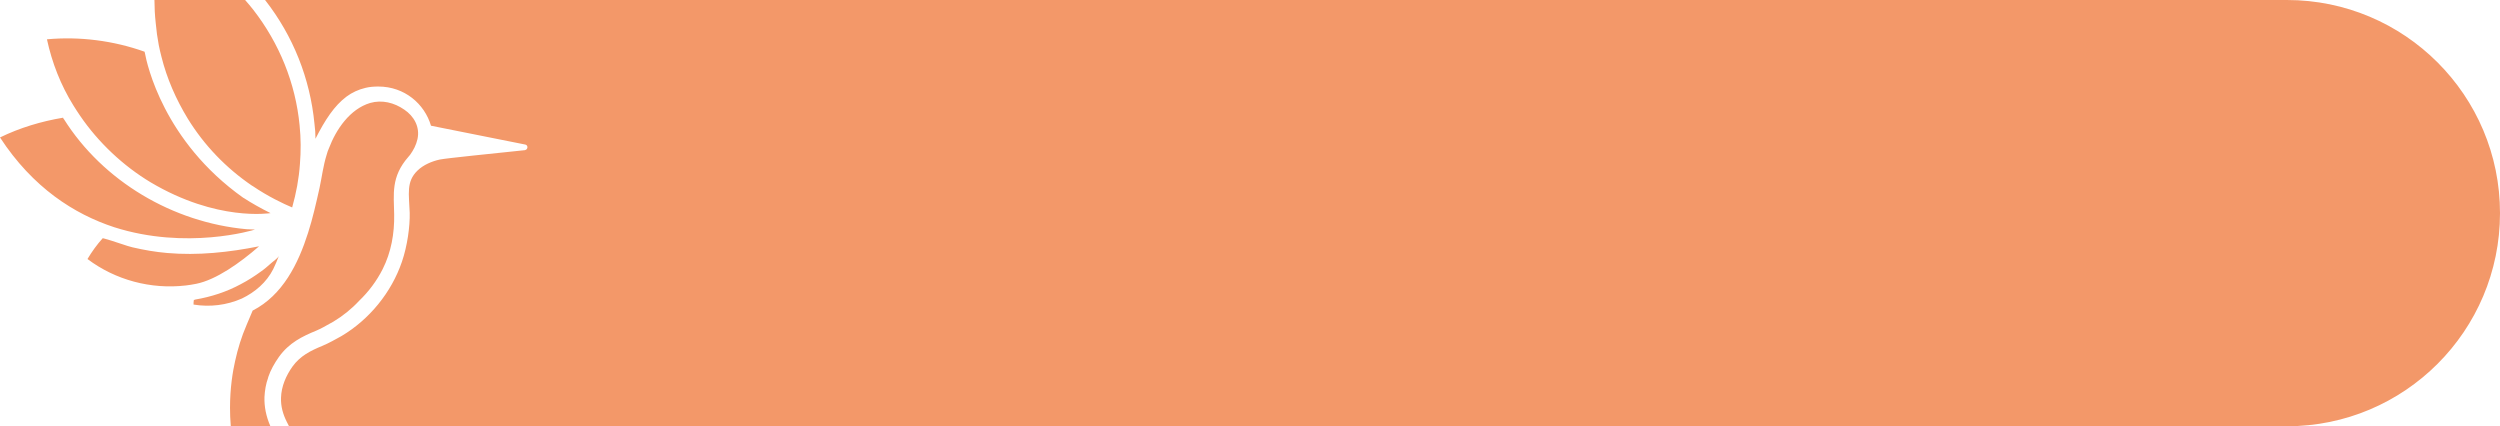<svg width="434" height="74" viewBox="0 0 434 74" fill="none" xmlns="http://www.w3.org/2000/svg">
<path d="M64.266 17.871C66.318 17.29 68.429 17.813 70.188 19.034C71.829 20.139 72.944 21.999 72.475 24.15C72.24 25.197 71.771 26.07 71.185 26.884C71.067 27 71.008 27.116 70.891 27.232C67.842 30.72 68.37 33.686 68.428 37.233C68.487 40.547 67.9 43.803 66.435 46.71C65.379 48.803 63.972 50.664 62.33 52.234C61.04 53.629 59.515 54.85 57.873 55.839L57.346 56.13C56.525 56.595 55.705 57.06 54.884 57.409C52.48 58.398 50.193 59.502 48.434 61.944C47.613 63.107 46.967 64.27 46.557 65.491V65.549C46.147 66.654 45.971 67.817 45.912 68.922C45.86 70.6 46.189 72.278 46.943 74H40.066C39.971 72.877 39.931 71.799 39.931 70.782C39.931 67.352 40.401 64.502 40.811 62.7C41.28 60.548 41.924 58.455 42.804 56.42L43.86 53.92C49.078 51.245 51.775 45.78 53.476 40.431C54.297 37.873 54.883 35.256 55.469 32.639C55.88 30.721 56.115 28.744 56.702 26.884C56.819 26.477 56.936 26.069 57.112 25.721C58.343 22.465 60.748 18.918 64.266 17.871ZM397 0C417.434 0 434 16.566 434 37C434 57.434 417.434 74 397 74H50.177C49.951 73.521 49.8 73.251 49.782 73.224C49.137 71.945 48.726 70.549 48.785 69.038C48.843 67.061 49.664 65.2 50.779 63.63C52.127 61.77 53.887 60.897 55.998 60.025C57.112 59.56 58.226 58.92 59.282 58.339C64.09 55.49 67.96 50.78 69.777 45.431C70.716 42.698 71.184 39.268 71.126 36.942C71.008 33.686 70.481 31.535 72.475 29.616C73.472 28.627 74.996 27.988 76.345 27.697C77.461 27.465 85.61 26.65 91.121 26.069C91.707 25.952 91.707 25.14 91.121 25.081L74.82 21.824C73.706 18.045 70.246 15.022 65.673 15.022C64.911 15.022 64.148 15.079 63.444 15.254C62.213 15.544 61.099 16.068 60.16 16.766C58.05 18.336 56.408 20.836 54.766 24.092C54.766 23.22 54.708 22.348 54.591 21.476C53.828 13.627 50.896 6.241 46.029 0.02C46.024 0.013 46.019 0.007 46.014 0H397ZM48.434 44.384C48.14 45.198 47.788 45.954 47.437 46.71C46.264 49.036 44.27 50.723 41.983 51.827C39.345 52.99 36.413 53.338 33.598 52.873C33.598 52.583 33.599 52.35 33.657 52.06C33.716 52.06 33.833 52.059 33.891 52.002C36.647 51.536 39.345 50.664 41.808 49.326C43.039 48.687 44.212 47.931 45.326 47.117C45.912 46.711 46.44 46.245 46.967 45.78C47.319 45.431 48.258 44.849 48.434 44.384ZM17.825 41.361C17.825 41.361 17.942 41.361 18.118 41.419C19.115 41.651 22.516 42.873 22.985 42.931C24.979 43.396 26.972 43.745 29.024 43.92C34.36 44.385 39.755 43.803 44.974 42.757C41.632 45.664 37.527 48.571 34.068 49.268C33.423 49.385 32.836 49.501 32.25 49.559C26.21 50.257 20.053 48.629 15.187 44.966C15.949 43.687 16.828 42.465 17.825 41.361ZM10.964 20.487C10.964 20.545 11.024 20.603 11.082 20.661C17.884 31.476 30.021 38.628 42.804 39.791C42.862 39.791 44.209 39.849 44.27 39.849C43.972 39.967 32.364 43.453 19.819 39.442C12.9 37.174 5.688 32.581 0 23.86C3.459 22.174 7.153 21.069 10.964 20.429V20.487ZM8.15 6.824C13.838 6.3 19.701 7.056 25.096 8.975C25.096 8.975 25.096 9.033 25.155 9.208C25.507 11.128 28.381 24.5 42.218 34.326C42.277 34.326 42.277 34.384 42.335 34.384C43.567 35.198 45.326 36.186 46.967 37C46.84 37.002 37.697 38.508 26.152 31.651C21.402 28.801 17.063 24.731 13.897 20.08C13.486 19.498 13.134 18.917 12.724 18.277C10.554 14.789 9.029 10.894 8.15 6.824ZM42.553 0C43.042 0.554 43.517 1.122 43.977 1.706C48.492 7.521 51.307 14.44 52.011 21.766C52.245 24.034 52.245 26.243 52.069 28.453C51.893 31.011 51.424 33.512 50.721 36.012C49.196 35.373 46.498 34.093 43.86 32.29C43.801 32.29 43.801 32.232 43.743 32.232C39.228 29.15 35.474 25.255 32.601 20.603C30.549 17.231 28.966 13.626 28.027 9.847C27.852 9.15 27.676 8.451 27.559 7.812C27.325 6.591 27.148 5.312 27.031 3.974C26.886 2.648 26.815 1.322 26.811 0H42.553Z" fill="#F39869"/>
</svg>
